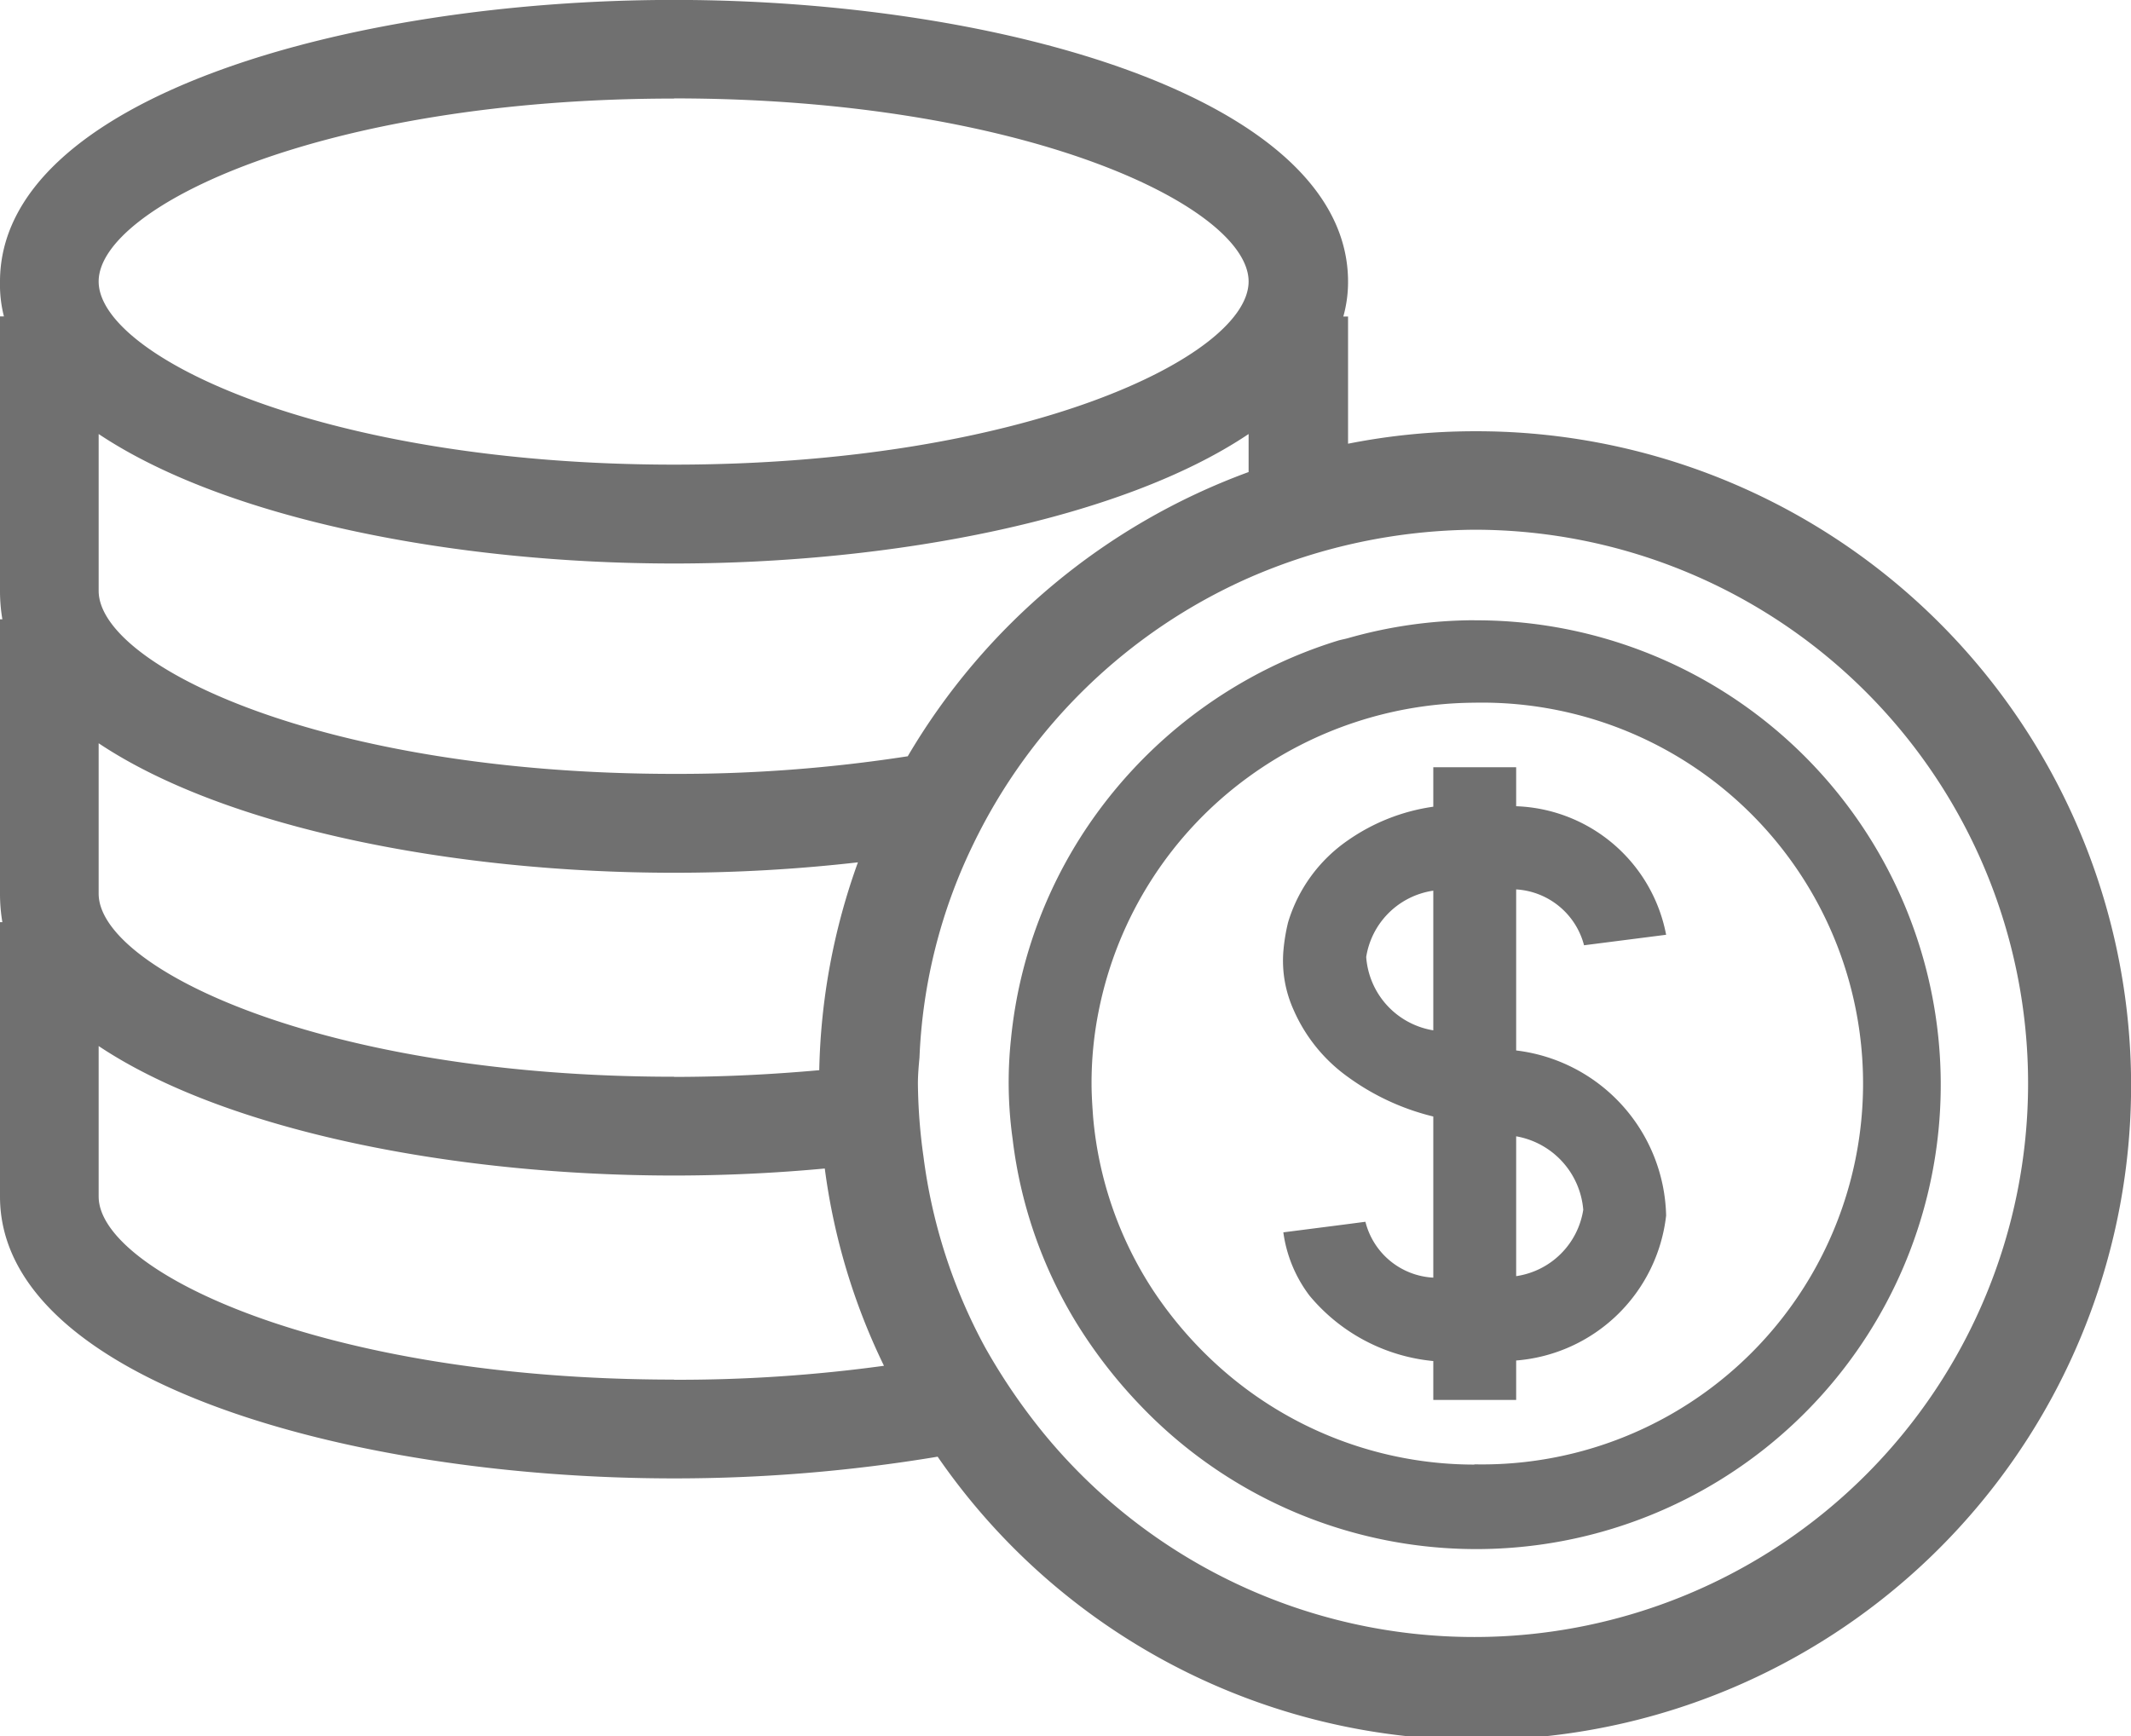 <svg height="22" viewBox="0 0 27 22" width="27" xmlns="http://www.w3.org/2000/svg"><path d="m1128.68 14.465a8.268 8.268 0 0 0 -1.6.158v-1.612h-.06a1.624 1.624 0 0 0 .06-.441c0-2.319-4.4-3.571-8.54-3.571s-8.54 1.251-8.54 3.57a1.619 1.619 0 0 0 .05.441h-.05v3.478a2.129 2.129 0 0 0 .03.36h-.03v3.478a2.128 2.128 0 0 0 .03.36h-.03v3.478c0 2.319 4.4 3.571 8.54 3.571a20.271 20.271 0 0 0 3.34-.275 8.292 8.292 0 1 0 6.8-12.995zm0 15.28a7.05 7.05 0 0 1 -5.45-2.573 7.666 7.666 0 0 1 -.75-1.1 6.886 6.886 0 0 1 -.78-2.419 7.015 7.015 0 0 1 -.07-.922c0-.111.01-.22.02-.33a6.8 6.8 0 0 1 .68-2.7 7.039 7.039 0 0 1 3.49-3.377 7.265 7.265 0 0 1 2.86-.611 7.015 7.015 0 1 1 0 14.032zm-10.14-7.1c-4.45 0-7.29-1.374-7.29-2.32v-1.906c1.61 1.075 4.5 1.641 7.29 1.641a20.485 20.485 0 0 0 2.33-.132 8.215 8.215 0 0 0 -.49 2.634c-.58.052-1.19.085-1.84.085zm2.96-4.061a18.969 18.969 0 0 1 -2.96.223c-4.45 0-7.29-1.374-7.29-2.32v-1.987c1.61 1.075 4.5 1.641 7.29 1.641s5.68-.566 7.28-1.641v.482a8.335 8.335 0 0 0 -4.32 3.604zm-2.96-8.337c4.44 0 7.28 1.374 7.28 2.32s-2.84 2.321-7.28 2.321-7.29-1.374-7.29-2.321 2.84-2.318 7.29-2.318zm0 16.236c-4.45 0-7.29-1.374-7.29-2.32v-1.907c1.61 1.075 4.5 1.641 7.29 1.641.63 0 1.28-.03 1.91-.089a8.116 8.116 0 0 0 .75 2.5 19.159 19.159 0 0 1 -2.66.177zm10.67-4.172v-2.04a.948.948 0 0 1 .86.708l1.04-.133a2.006 2.006 0 0 0 -1.9-1.629v-.494h-1.05v.5a2.5 2.5 0 0 0 -1.08.425 1.94 1.94 0 0 0 -.76 1.041 2.371 2.371 0 0 0 -.06.371 1.516 1.516 0 0 0 .13.738 2.056 2.056 0 0 0 .69.851 3.064 3.064 0 0 0 1.08.5v2.042a.937.937 0 0 1 -.86-.708l-.26.034-.78.1a1.712 1.712 0 0 0 .33.8 2.324 2.324 0 0 0 1.57.831v.493h1.05v-.5a2.077 2.077 0 0 0 1.9-1.837 2.157 2.157 0 0 0 -1.9-2.092zm-1.9-1.184a1.008 1.008 0 0 1 .85-.84v1.77a1.016 1.016 0 0 1 -.85-.929zm1.9 4.044v-1.771a1.031 1.031 0 0 1 .85.931 1.007 1.007 0 0 1 -.85.841zm-.53-8.311a5.878 5.878 0 0 0 -1.6.227c-.04.011-.08.018-.12.029a5.877 5.877 0 0 0 -1.14.486 5.96 5.96 0 0 0 -1.92 1.7 5.836 5.836 0 0 0 -1.09 2.857 5.183 5.183 0 0 0 .02 1.275 5.781 5.781 0 0 0 .8 2.317 6.221 6.221 0 0 0 .8 1.04 5.885 5.885 0 1 0 4.25-9.93zm0 10.7a4.843 4.843 0 0 1 -3.23-1.236 5.048 5.048 0 0 1 -.84-.972 4.759 4.759 0 0 1 -.76-2.195c-.01-.14-.02-.281-.02-.425a4.638 4.638 0 0 1 .09-.918 4.829 4.829 0 0 1 1.9-2.969 4.913 4.913 0 0 1 2.86-.94 4.827 4.827 0 1 1 0 9.652z" fill="#707070" fill-rule="evenodd" transform="translate(-1110 -9)"/></svg>